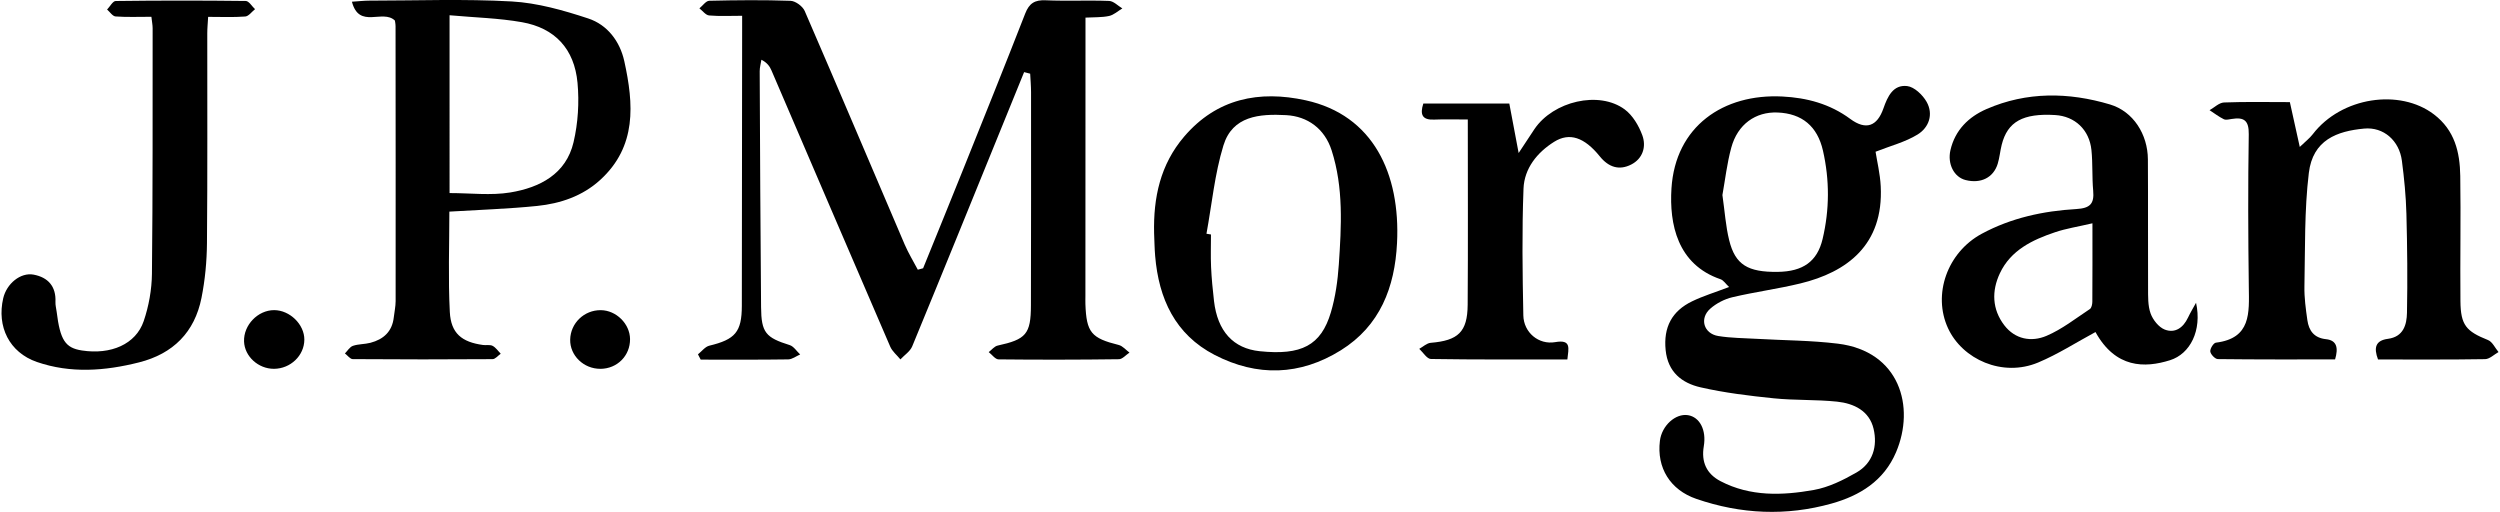 <?xml version="1.0" encoding="UTF-8"?> <svg xmlns="http://www.w3.org/2000/svg" id="a" viewBox="0 0 976.84 200"><path d="M400.17,28.15c-2.86,7.04-5.72,14.07-8.59,21.11-11.68,28.7-23.32,57.42-35.14,86.06-.82,2-3.05,3.42-4.62,5.11-1.35-1.66-3.16-3.11-3.98-5-15.52-35.93-30.93-71.91-46.38-107.87-.68-1.57-1.62-3.03-3.95-4.22-.23,1.51-.68,3.02-.67,4.53,.14,30.71,.28,61.43,.54,92.14,.08,9.98,1.82,11.9,11.18,14.83,1.59,.5,2.74,2.41,4.09,3.66-1.56,.67-3.11,1.91-4.67,1.93-11.39,.17-22.79,.09-34.19,.09-.36-.69-.72-1.38-1.07-2.07,1.47-1.16,2.79-2.98,4.44-3.38,10.11-2.43,12.68-5.35,12.7-15.57,.06-36.02,.08-72.04,.12-108.06,0-1.46,0-2.91,0-5.27-4.61,0-8.79,.23-12.91-.13-1.33-.12-2.53-1.81-3.79-2.78,1.28-1.03,2.55-2.93,3.85-2.96,10.59-.25,21.19-.36,31.77,.02,1.94,.07,4.74,2.14,5.53,3.98,13.16,30.36,26.04,60.84,39.07,91.26,1.45,3.38,3.4,6.55,5.12,9.82l2.07-.56c5.2-12.82,10.44-25.63,15.59-38.47,8.16-20.33,16.35-40.66,24.31-61.07,1.56-4.01,3.74-5.36,8-5.17,8.25,.36,16.53-.07,24.78,.25,1.76,.07,3.45,1.9,5.17,2.93-1.72,1.02-3.34,2.55-5.19,2.95-2.84,.61-5.84,.45-9.21,.64,0,4.63,0,9.03,0,13.43,0,31.78-.02,63.57-.03,95.35,0,1.06-.04,2.12,0,3.18,.39,11.07,2.3,13.29,13.01,15.95,1.56,.39,2.82,1.96,4.21,2.98-1.38,.9-2.74,2.57-4.13,2.59-15.67,.21-31.35,.23-47.03,.06-1.29-.01-2.56-1.85-3.84-2.84,1.16-.88,2.2-2.26,3.49-2.55,11.07-2.41,12.97-4.47,13-15.68,.08-27.76,.06-55.52,.05-83.27,0-2.43-.22-4.86-.34-7.29l-2.36-.61Z"></path><path d="M675.6,112.13c-1.32-1.23-2.15-2.62-3.32-3.02-16.9-5.77-20.05-21.61-19.18-35.47,1.52-24.28,20.28-37.12,43.38-35.93,9.55,.49,18.52,2.87,26.49,8.76,6.12,4.52,10.51,2.9,12.96-4.13,1.62-4.64,3.79-9.34,9.26-8.71,2.79,.32,6.06,3.44,7.6,6.15,2.76,4.89,.91,10.06-3.52,12.78-4.8,2.95-10.51,4.4-16.42,6.73,.57,3.69,1.77,8.58,2.02,13.51,1.17,22.96-13.29,33.56-31.39,37.95-8.77,2.13-17.77,3.31-26.56,5.39-3.08,.73-6.27,2.37-8.64,4.46-4.33,3.8-2.6,9.75,3.07,10.69,4.98,.82,10.1,.81,15.16,1.11,10.53,.61,21.13,.6,31.58,1.88,24.25,2.97,30.31,24.71,22.77,42.42-4.77,11.22-14.16,16.96-25.16,20.05-17.73,4.98-35.46,4.18-52.89-1.82-10.18-3.5-15.53-12.12-14.22-22.69,.73-5.92,6.11-10.81,11-10.01,4.57,.75,7.22,5.81,6.15,12.11-1.05,6.18,1.06,10.82,6.56,13.69,11.64,6.06,24.13,5.61,36.43,3.42,5.79-1.03,11.48-3.85,16.66-6.82,6.42-3.68,8.29-10.25,6.69-17.07-1.66-7.05-7.71-9.93-14.27-10.62-8.2-.86-16.53-.46-24.73-1.3-9.59-.98-19.23-2.15-28.6-4.29-7.27-1.66-12.78-5.92-13.65-14.53-.91-8.97,2.46-15.27,10.34-19.08,4.31-2.09,8.95-3.49,14.45-5.59Zm-2.59-35.92c.93,6.44,1.28,12.16,2.64,17.64,2.37,9.61,7.27,12.54,19.02,12.38,9.83-.14,15.4-4.05,17.49-12.86,2.72-11.46,2.75-23.02,.14-34.5-2.19-9.59-8.23-14.52-17.72-14.91-8.62-.35-15.62,4.6-18.1,13.71-1.7,6.24-2.42,12.75-3.47,18.54Z"></path><path d="M175.58,82.7c0,13.06-.49,26.16,.18,39.2,.43,8.36,4.69,11.77,12.98,12.9,1.25,.17,2.73-.2,3.75,.34,1.25,.66,2.13,2.02,3.16,3.08-1.06,.73-2.11,2.1-3.18,2.11-18.21,.13-36.43,.13-54.64-.01-1.02,0-2.04-1.45-3.06-2.22,1.03-1.03,1.9-2.55,3.14-2.97,2.16-.74,4.61-.6,6.84-1.19,5.12-1.34,8.5-4.41,9.12-9.95,.24-2.1,.71-4.2,.72-6.3,.03-35.8,0-71.6-.03-107.4,0-1.02-.24-2.03-.26-2.26-4.78-4.59-13.96,3.49-16.79-7.36,2.89-.19,4.74-.41,6.58-.42,18.64-.01,37.31-.73,55.89,.32,10.06,.57,20.19,3.46,29.85,6.64,7.5,2.47,12.4,8.94,14.11,16.71,3.68,16.73,4.94,33.27-9.41,46.38-6.93,6.33-15.56,9.24-24.65,10.17-11.08,1.14-22.25,1.48-34.31,2.22Zm.08-76.73V75.44c8.2,0,16.15,1.01,23.73-.24,11.48-1.9,21.79-7.14,24.72-19.65,1.75-7.46,2.25-15.53,1.55-23.16-1.23-13.32-8.85-21.45-21.73-23.72-9.05-1.6-18.35-1.81-28.27-2.71Z"></path><path d="M912.4,140.44c-15.38,0-30.6,.06-45.81-.13-1.06-.01-2.8-1.82-2.95-2.96-.14-1.09,1.26-3.35,2.19-3.46,13.79-1.7,12.99-11.64,12.86-21.67-.26-19.91-.34-39.83-.02-59.74,.09-5.47-1.9-6.76-6.64-6-1.04,.17-2.3,.5-3.13,.09-1.95-.96-3.7-2.32-5.54-3.52,1.88-1.05,3.72-2.93,5.64-3.01,8.44-.33,16.89-.14,25.73-.14,1.25,5.64,2.41,10.91,3.87,17.51,2.13-2.06,3.84-3.35,5.09-4.98,11.18-14.56,33.99-17.9,47.33-7.74,8.15,6.21,10.15,14.78,10.29,24.04,.25,16.31-.08,32.62,.07,48.94,.09,9.37,2.22,11.78,10.78,15.2,1.72,.69,2.75,3.08,4.1,4.69-1.74,.97-3.48,2.74-5.24,2.77-13.95,.23-27.9,.13-41.84,.13-1.75-4.63-.98-7.43,3.88-8.07,6.04-.8,7.34-5.5,7.43-10.17,.25-12.87,.12-25.76-.22-38.63-.18-6.95-.87-13.91-1.77-20.81-1.02-7.79-7.1-13.26-14.75-12.54-10.59,1-20.05,4.4-21.61,17.34-1.77,14.63-1.41,29.54-1.72,44.33-.09,4.39,.53,8.82,1.15,13.19,.59,4.11,2.62,6.94,7.3,7.43,4.19,.45,4.89,3.34,3.52,7.93Z"></path><path d="M858.08,118.32c2.37,10.82-2.3,19.96-10.18,22.43-9.86,3.1-21.27,3.2-29.12-11.01-7.46,4.02-14.63,8.65-22.39,11.9-13.96,5.85-29.61-1.22-35.23-13.4-6.08-13.18-.31-29.62,13.19-36.91,11.49-6.2,24.06-8.9,36.93-9.65,5.43-.32,7.07-2.08,6.6-7.2-.48-5.26-.14-10.6-.68-15.86-.81-7.94-6.49-13.21-14.15-13.67-12.59-.76-18.64,2.57-20.91,11.61-.62,2.45-.82,5.01-1.56,7.42-1.67,5.44-6.6,7.86-12.54,6.37-4.55-1.14-7.17-6.32-5.93-11.7,1.82-7.87,7.15-13.02,14.09-16.04,15.74-6.86,32.1-6.62,48.25-1.8,9.11,2.72,14.75,11.69,14.81,21.43,.11,16.74-.01,33.48,.07,50.22,.02,3.36-.12,6.96,.99,10.02,.9,2.5,3.17,5.37,5.52,6.29,4,1.56,7.22-.7,9.08-4.65,.94-1.99,2.09-3.87,3.15-5.81Zm-40.49-31.07c-5.76,1.35-10.31,2.04-14.6,3.49-8.86,2.99-17.3,6.99-21.56,16.03-3.26,6.91-3.06,14.08,1.72,20.32,4.23,5.52,10.61,6.65,16.51,4.13,6.04-2.57,11.38-6.8,16.92-10.46,.67-.44,.96-1.87,.97-2.85,.07-9.67,.04-19.34,.04-30.67Z"></path><path d="M450.95,91.14c-.33-13.91,2.41-26.84,11.72-37.74,12.78-14.96,29.36-18.18,47.51-14.21,26.41,5.79,37.04,28.7,35.69,55.78-.86,17.26-6.61,32.33-21.96,41.9-15.93,9.92-32.72,10.39-49.29,1.82-15.45-7.99-21.86-21.97-23.26-38.68-.25-2.95-.28-5.92-.41-8.88Zm20.45,.19l1.77,.29c0,4.23-.15,8.48,.04,12.7,.2,4.43,.63,8.86,1.14,13.26,1.37,11.86,7.53,18.58,17.87,19.65,16.28,1.69,23.95-2.23,27.8-15.18,1.78-6,2.67-12.37,3.1-18.64,1.01-14.98,1.89-30.06-2.81-44.67-2.72-8.44-9.37-13.3-17.77-13.75-10.39-.56-20.96,.27-24.51,11.86-3.41,11.12-4.51,22.95-6.62,34.47Z"></path><path d="M59.15,6.56c-5.14,0-9.58,.19-13.99-.13-1.17-.09-2.22-1.76-3.32-2.71,1.13-1.16,2.24-3.32,3.38-3.33,16.94-.22,33.88-.22,50.82-.01,1.22,.02,2.41,2.09,3.61,3.21-1.27,1-2.48,2.76-3.82,2.86-4.6,.36-9.25,.14-14.5,.14-.13,2.37-.34,4.4-.34,6.43-.02,27.32,.12,54.65-.12,81.97-.06,7.15-.74,14.39-2.14,21.4-2.68,13.43-11.08,21.84-24.42,25.21-13.31,3.36-26.74,4.37-39.88-.16-10.8-3.72-15.74-13.84-13.17-24.91,1.32-5.66,6.73-10.18,11.88-9.22,5.61,1.06,8.81,4.57,8.53,10.67-.06,1.25,.3,2.52,.46,3.78,1.37,11.12,3.36,14.18,9.87,15.18,11.33,1.74,21.07-2.43,24.15-11.47,2-5.87,3.15-12.31,3.22-18.51,.35-31.98,.24-63.96,.27-95.94,0-1.23-.26-2.46-.48-4.45Z"></path><path d="M612.41,140.45c-18.22,0-35.77,.1-53.31-.18-1.54-.02-3.04-2.58-4.55-3.96,1.49-.82,2.93-2.23,4.48-2.36,10.72-.88,14.36-4.23,14.44-14.85,.17-23.71,.05-47.41,.05-72.41-4.6,0-8.9-.14-13.19,.04-4.58,.19-5.6-1.93-4.18-6.29h33.59c1.16,6.17,2.28,12.09,3.65,19.35,2.42-3.68,4.27-6.52,6.17-9.34,7.38-10.92,25.24-15.12,35.27-7.7,3.12,2.31,5.5,6.35,6.88,10.1,1.64,4.47,.18,9.14-4.34,11.44-4.65,2.37-8.79,1.11-12.26-3.18-6.06-7.5-11.86-9.45-17.84-5.71-6.66,4.17-11.68,10.41-11.98,18.31-.63,16.48-.4,33.01-.07,49.52,.13,6.67,5.98,11.58,12.46,10.45,6.38-1.11,5.22,2.34,4.75,6.76Z"></path><path d="M234.58,144.11c-6.52,.03-11.92-5.2-11.79-11.42,.13-6.43,5.47-11.56,11.96-11.5,6.03,.05,11.38,5.34,11.43,11.3,.05,6.51-5.02,11.6-11.6,11.63Z"></path><path d="M107.06,144.11c-6.13,.03-11.49-4.85-11.7-10.68-.24-6.39,5.38-12.25,11.75-12.25,6.13,0,11.86,5.6,11.81,11.57-.05,6.19-5.4,11.32-11.85,11.36Z"></path></svg> 